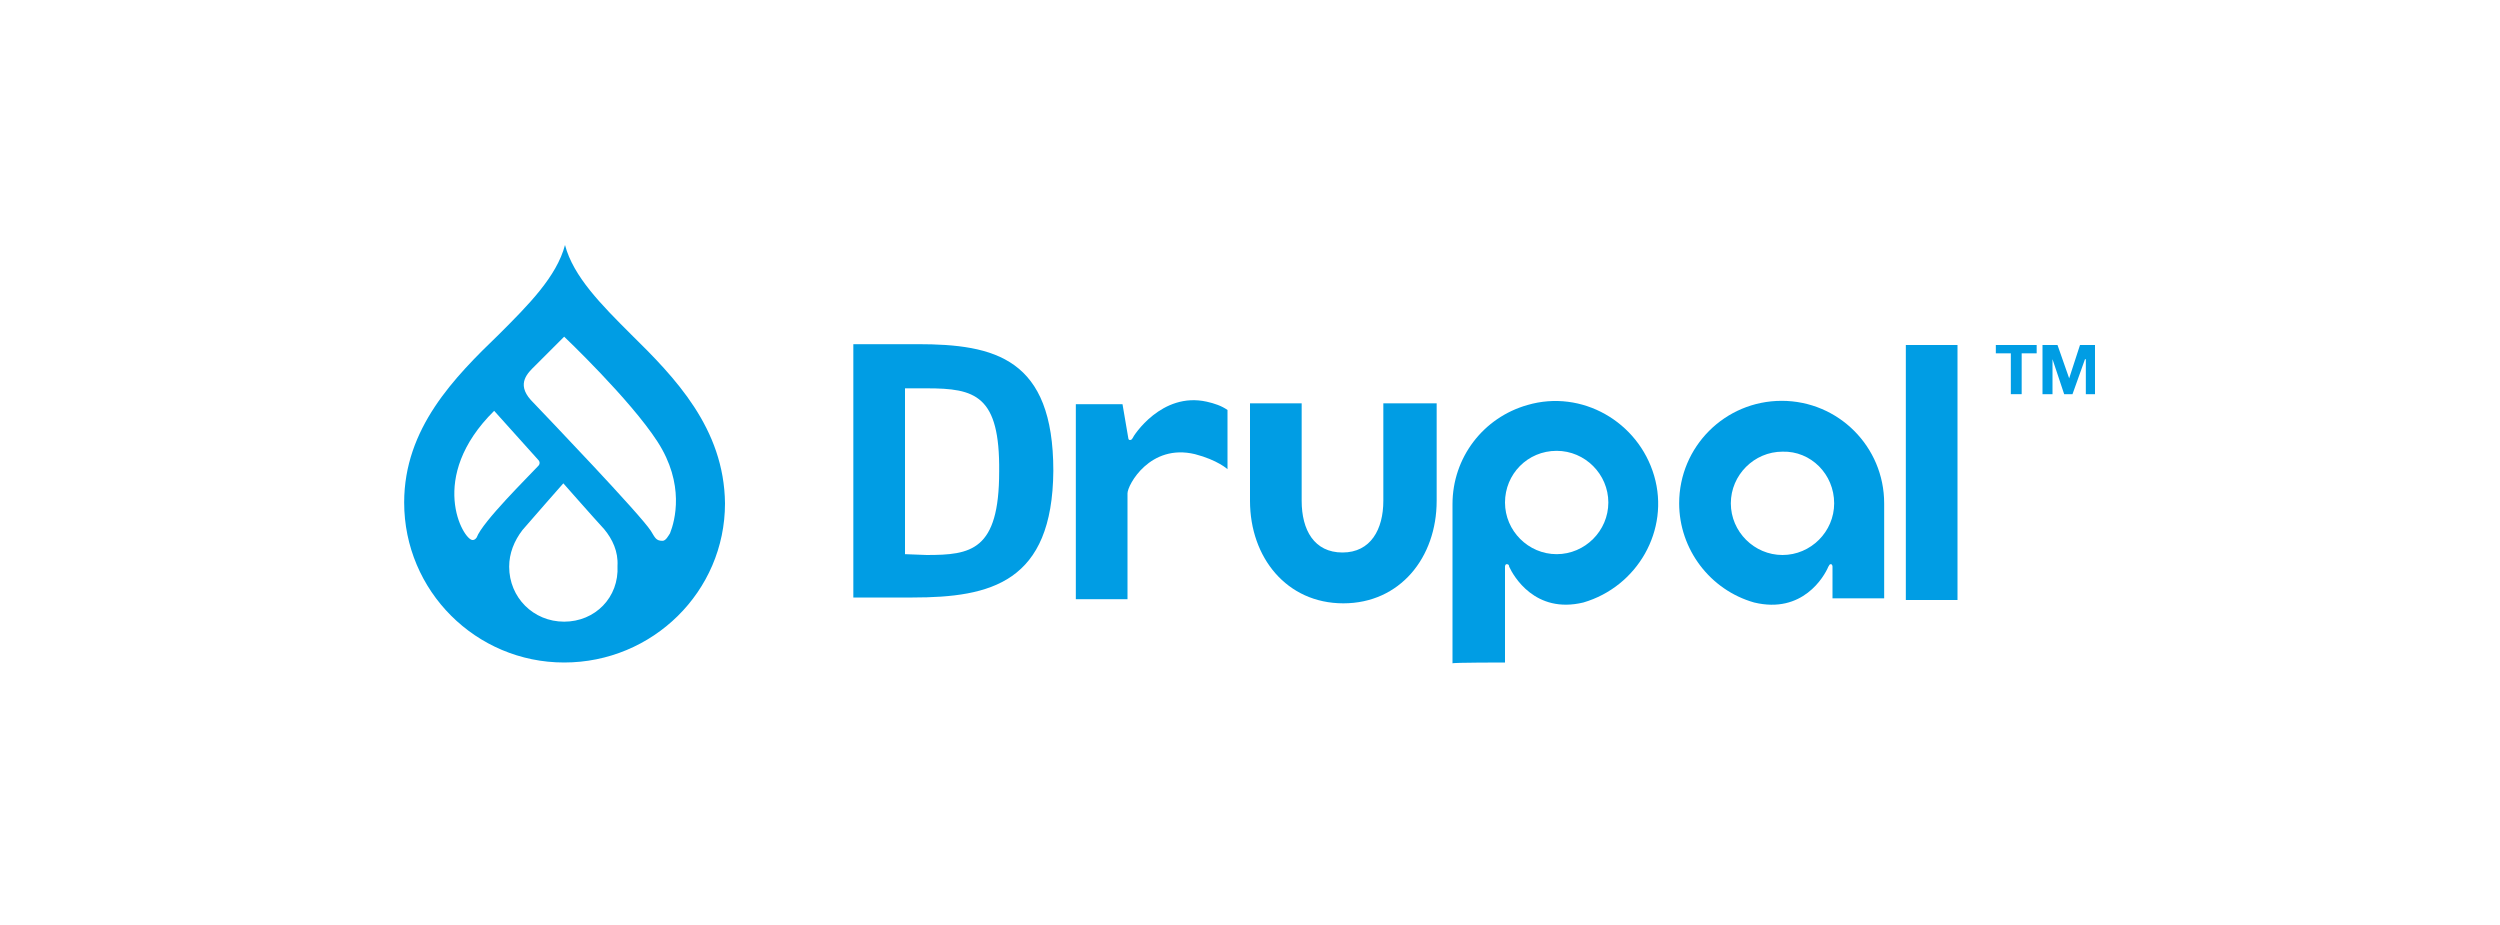 <svg xmlns="http://www.w3.org/2000/svg" xmlns:xlink="http://www.w3.org/1999/xlink" id="Layer_1" x="0px" y="0px" viewBox="0 0 300 111" style="enable-background:new 0 0 300 111;" xml:space="preserve"><style type="text/css">	.st0{fill:#009DE4;}</style><g id="Livello_2">	<g id="Livello_1-2">		<path class="st0" d="M172.2,48.4H166v11.7c0,3.4-1.5,6.2-4.9,6.2s-4.9-2.7-4.9-6.2V48.4h-6.2v11.7c0,6.8,4.4,12.3,11.2,12.3   s11.2-5.5,11.2-12.3V48.4z"></path>		<rect x="228.7" y="41.4" class="st0" width="6.2" height="30.6"></rect>		<polygon class="st0" points="239.5,42.4 239.5,41.4 244.4,41.4 244.4,42.4 242.6,42.4 242.6,47.3 241.3,47.3 241.3,42.4   "></polygon>		<polygon class="st0" points="246.9,41.4 248.3,45.4 248.3,45.4 249.6,41.4 251.4,41.4 251.4,47.3 250.3,47.3 250.3,43.1    250.2,43.1 248.7,47.3 247.7,47.3 246.3,43.1 246.3,43.1 246.3,47.3 245.1,47.3 245.1,41.4   "></polygon>		<path class="st0" d="M144.8,48.2c-5.4-1.2-8.8,4.1-8.9,4.4c-0.1,0.1-0.1,0.2-0.3,0.2c-0.2,0-0.2-0.2-0.2-0.2l-0.7-4.1h-5.6v23.4   h6.2V59.2c0-1,2.7-6,8.1-4.7c2.7,0.7,3.9,1.8,3.9,1.8v-7.1C146.6,48.7,145.7,48.4,144.8,48.2"></path>		<path class="st0" d="M186.8,54.1c3.4,0,6.2,2.8,6.2,6.2c0,3.4-2.8,6.2-6.2,6.2s-6.2-2.8-6.2-6.2l0,0   C180.6,56.9,183.3,54.1,186.8,54.1 M180.6,79.5v-8.4l0,0v-3.1c0,0,0-0.3,0.2-0.3s0.3,0.1,0.3,0.3c0.5,1.1,3.1,5.7,8.9,4.3   c6.5-1.9,10.4-8.7,8.5-15.2c-1.9-6.5-8.7-10.4-15.2-8.5c-5.3,1.5-9,6.3-9,11.9v19.1C174.3,79.5,180.6,79.5,180.6,79.5z"></path>		<path class="st0" d="M220.1,60.4c0,3.4-2.8,6.2-6.2,6.2c-3.4,0-6.2-2.8-6.2-6.2c0-3.4,2.8-6.2,6.2-6.2l0,0   C217.3,54.1,220.1,56.9,220.1,60.4 M219.9,71.8h6.2V60.4c0-6.8-5.5-12.3-12.3-12.3c-6.8,0-12.3,5.5-12.3,12.3   c0,5.5,3.7,10.4,9,11.9c5.8,1.4,8.4-3.1,8.9-4.3c0.1-0.1,0.1-0.3,0.3-0.3c0.2,0,0.2,0.3,0.2,0.3"></path>		<path class="st0" d="M111.2,46.6h-2.6v19.9l2.6,0.1c5.3,0,8.7-0.5,8.7-10C120,47.4,117,46.6,111.2,46.6 M109.5,71.7h-7.1V41.3h7.7   c9.3,0,16.3,1.7,16.3,15.2C126.3,69.9,118.9,71.7,109.5,71.7"></path>		<path class="st0" d="M75.7,40.1c-3.5-3.5-6.9-6.9-7.9-10.7c-1,3.8-4.4,7.2-7.9,10.7c-5.4,5.2-11.4,11.3-11.4,20.2   c0,10.6,8.6,19.2,19.2,19.2S87,71,87,60.4l0,0C86.9,51.4,81,45.3,75.7,40.1 M56.7,64.8c-1.1,0-5.5-7.5,2.6-15.5l5.3,5.9   c0.2,0.2,0.2,0.5,0,0.7l0,0c-1.2,1.3-6.7,6.7-7.4,8.6C57,64.8,56.8,64.8,56.7,64.8 M67.7,74.6c-3.7,0-6.6-2.9-6.6-6.6l0,0   c0-1.6,0.6-3.1,1.6-4.4c1.2-1.4,4.9-5.6,4.9-5.6s3.7,4.2,4.9,5.5c1,1.2,1.7,2.7,1.6,4.4C74.3,71.7,71.4,74.6,67.7,74.6 M80.4,64   c-0.2,0.3-0.5,0.9-0.9,0.9c-0.8,0-0.9-0.4-1.4-1.2C76.8,61.7,65.8,50.2,63.7,48c-1.8-2-0.3-3.3,0.5-4.1c0.9-0.9,3.5-3.5,3.5-3.5   s7.9,7.5,11.2,12.6C82.2,58.1,81,62.5,80.4,64"></path>	</g></g></svg>
